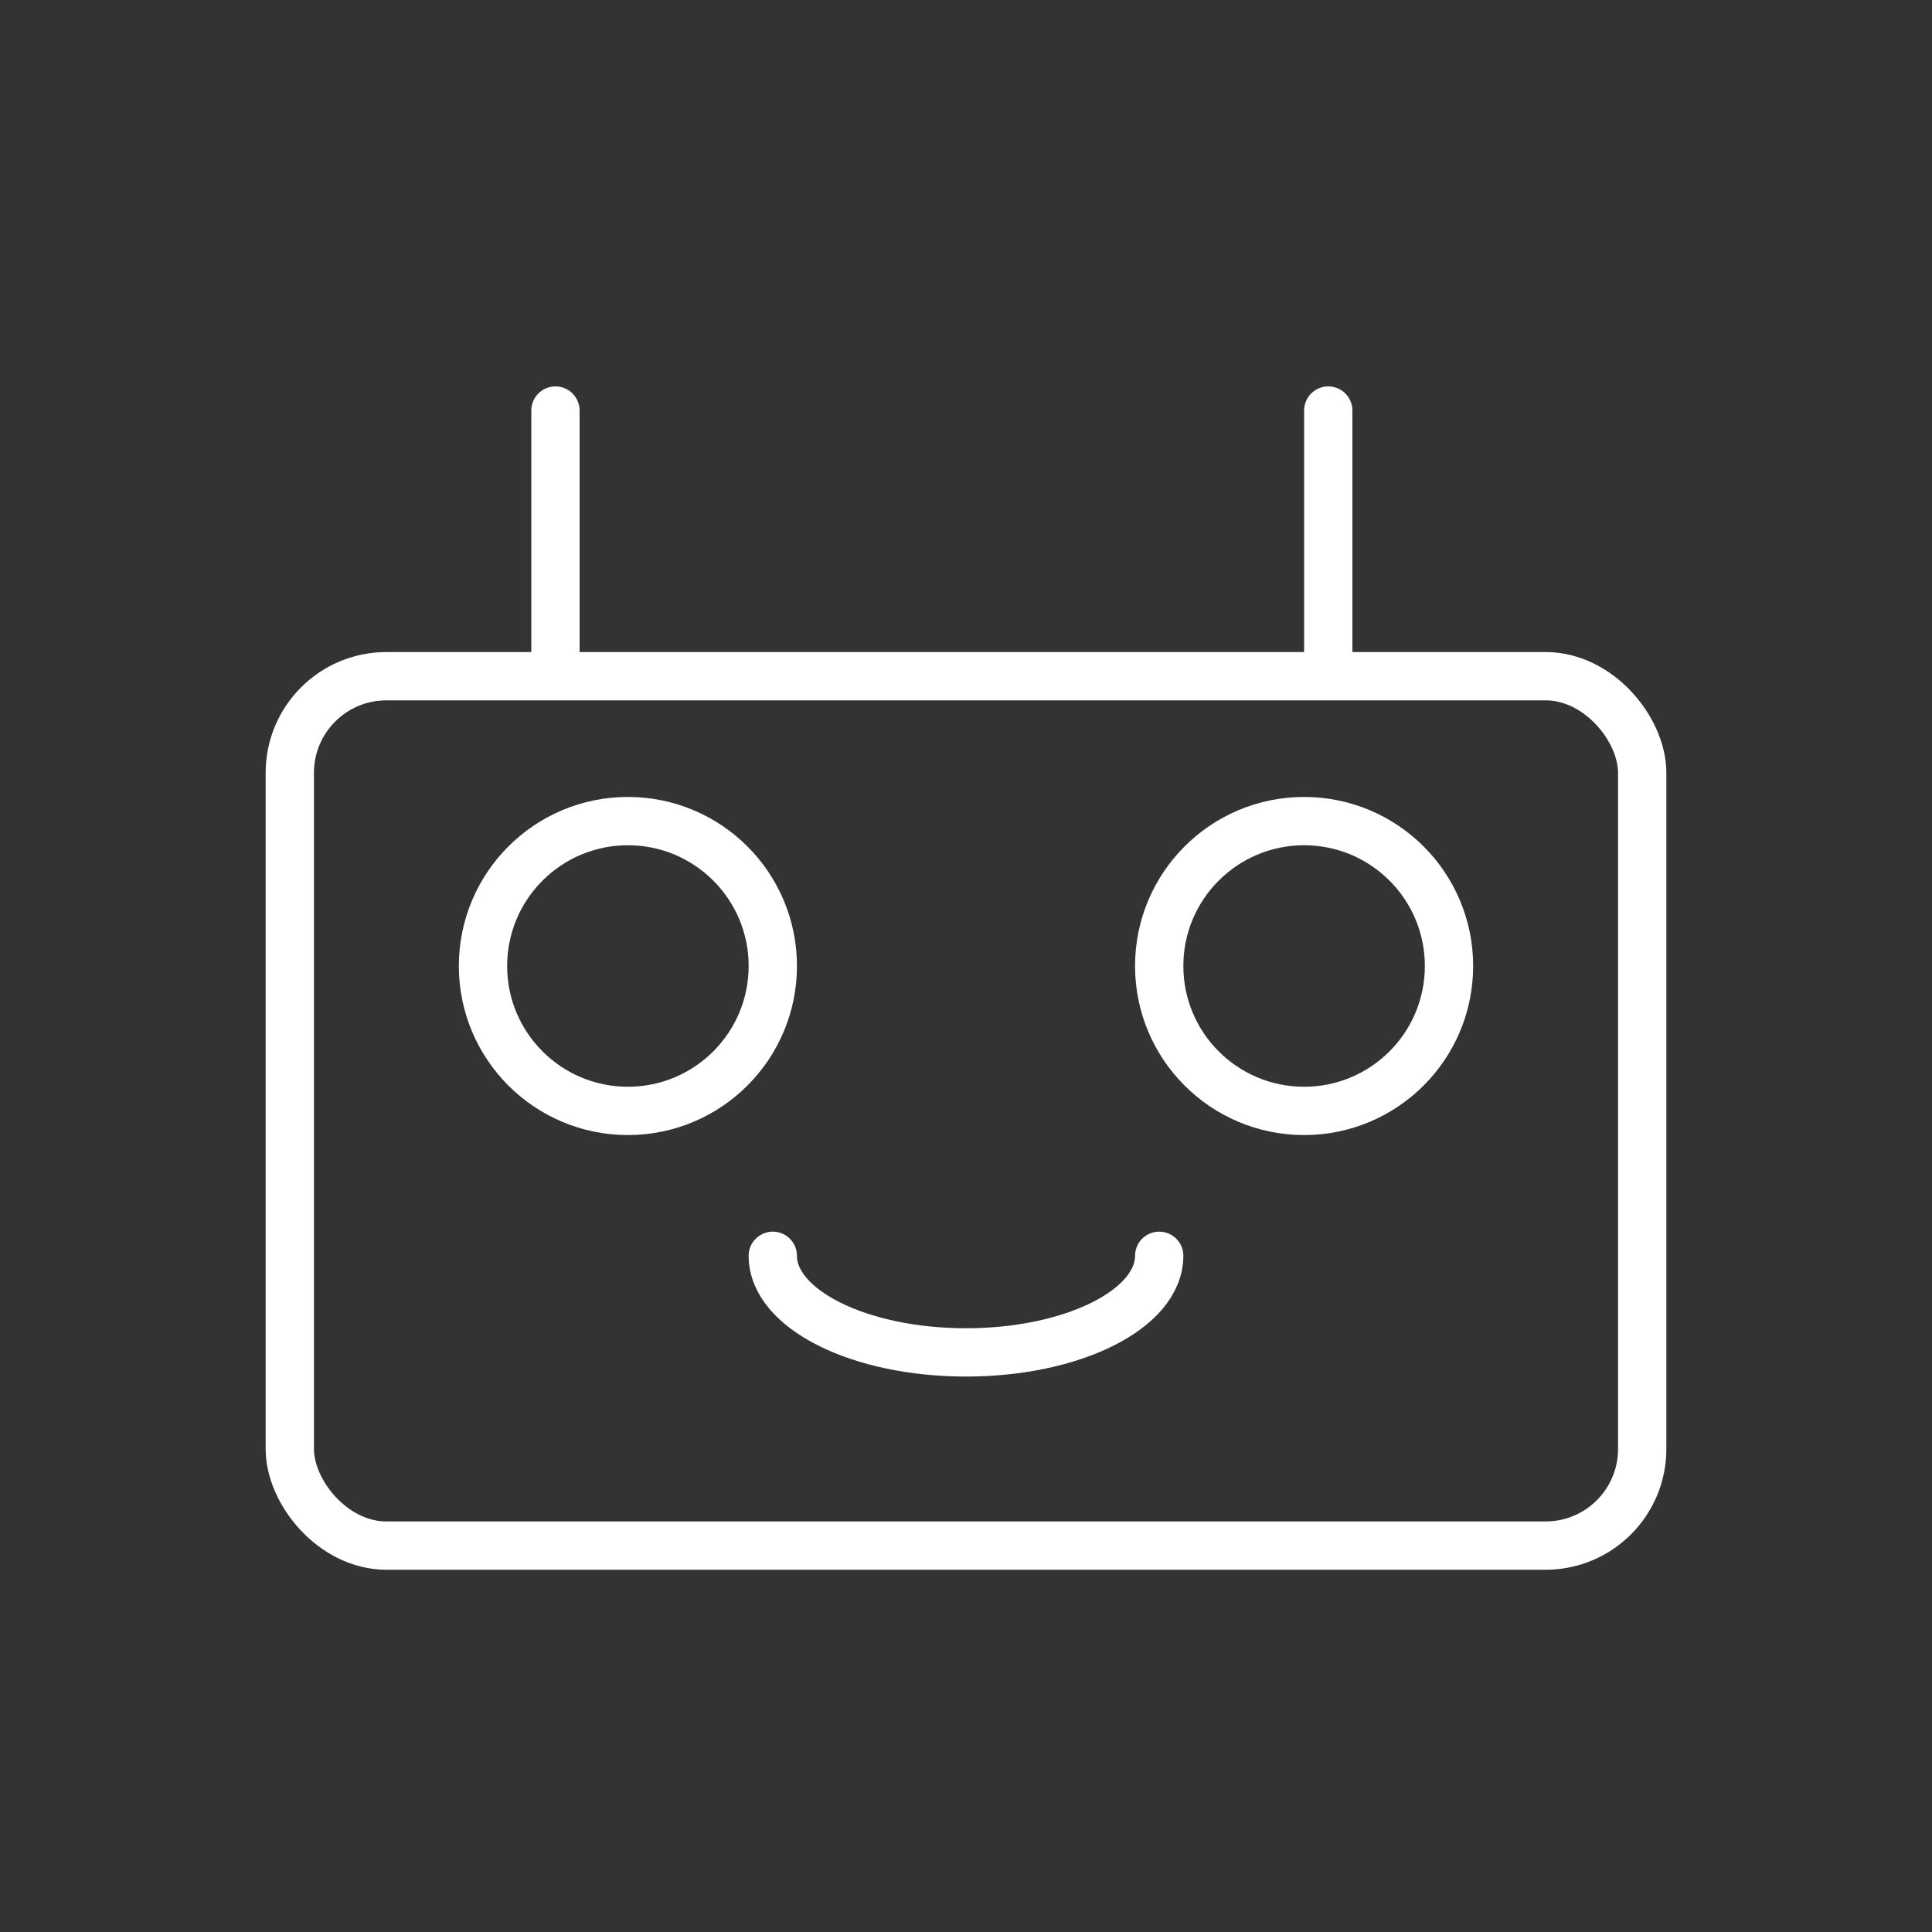 <?xml version="1.0" encoding="UTF-8"?> <svg xmlns="http://www.w3.org/2000/svg" width="40" height="40" viewBox="0 0 40 40" fill="none"><rect x="0" y="0" width="40" height="40" fill="#333333" stroke="none"/><rect x="6" y="14" width="28" height="18" rx="2" stroke="white" stroke-linejoin="round"></rect><circle cx="13" cy="20" r="3" stroke="white" stroke-linecap="round"></circle><circle cx="27" cy="20" r="3" stroke="white" stroke-linecap="round"></circle><path d="M24 26C24 27.105 22.209 28 20 28C17.791 28 16 27.105 16 26" stroke="white" stroke-linecap="round"></path><line x1="27.5" y1="13.5" x2="27.5" y2="8.5" stroke="white" stroke-linecap="round" stroke-linejoin="round"></line><line x1="11.5" y1="13.5" x2="11.5" y2="8.5" stroke="white" stroke-linecap="round" stroke-linejoin="round"></line></svg> 